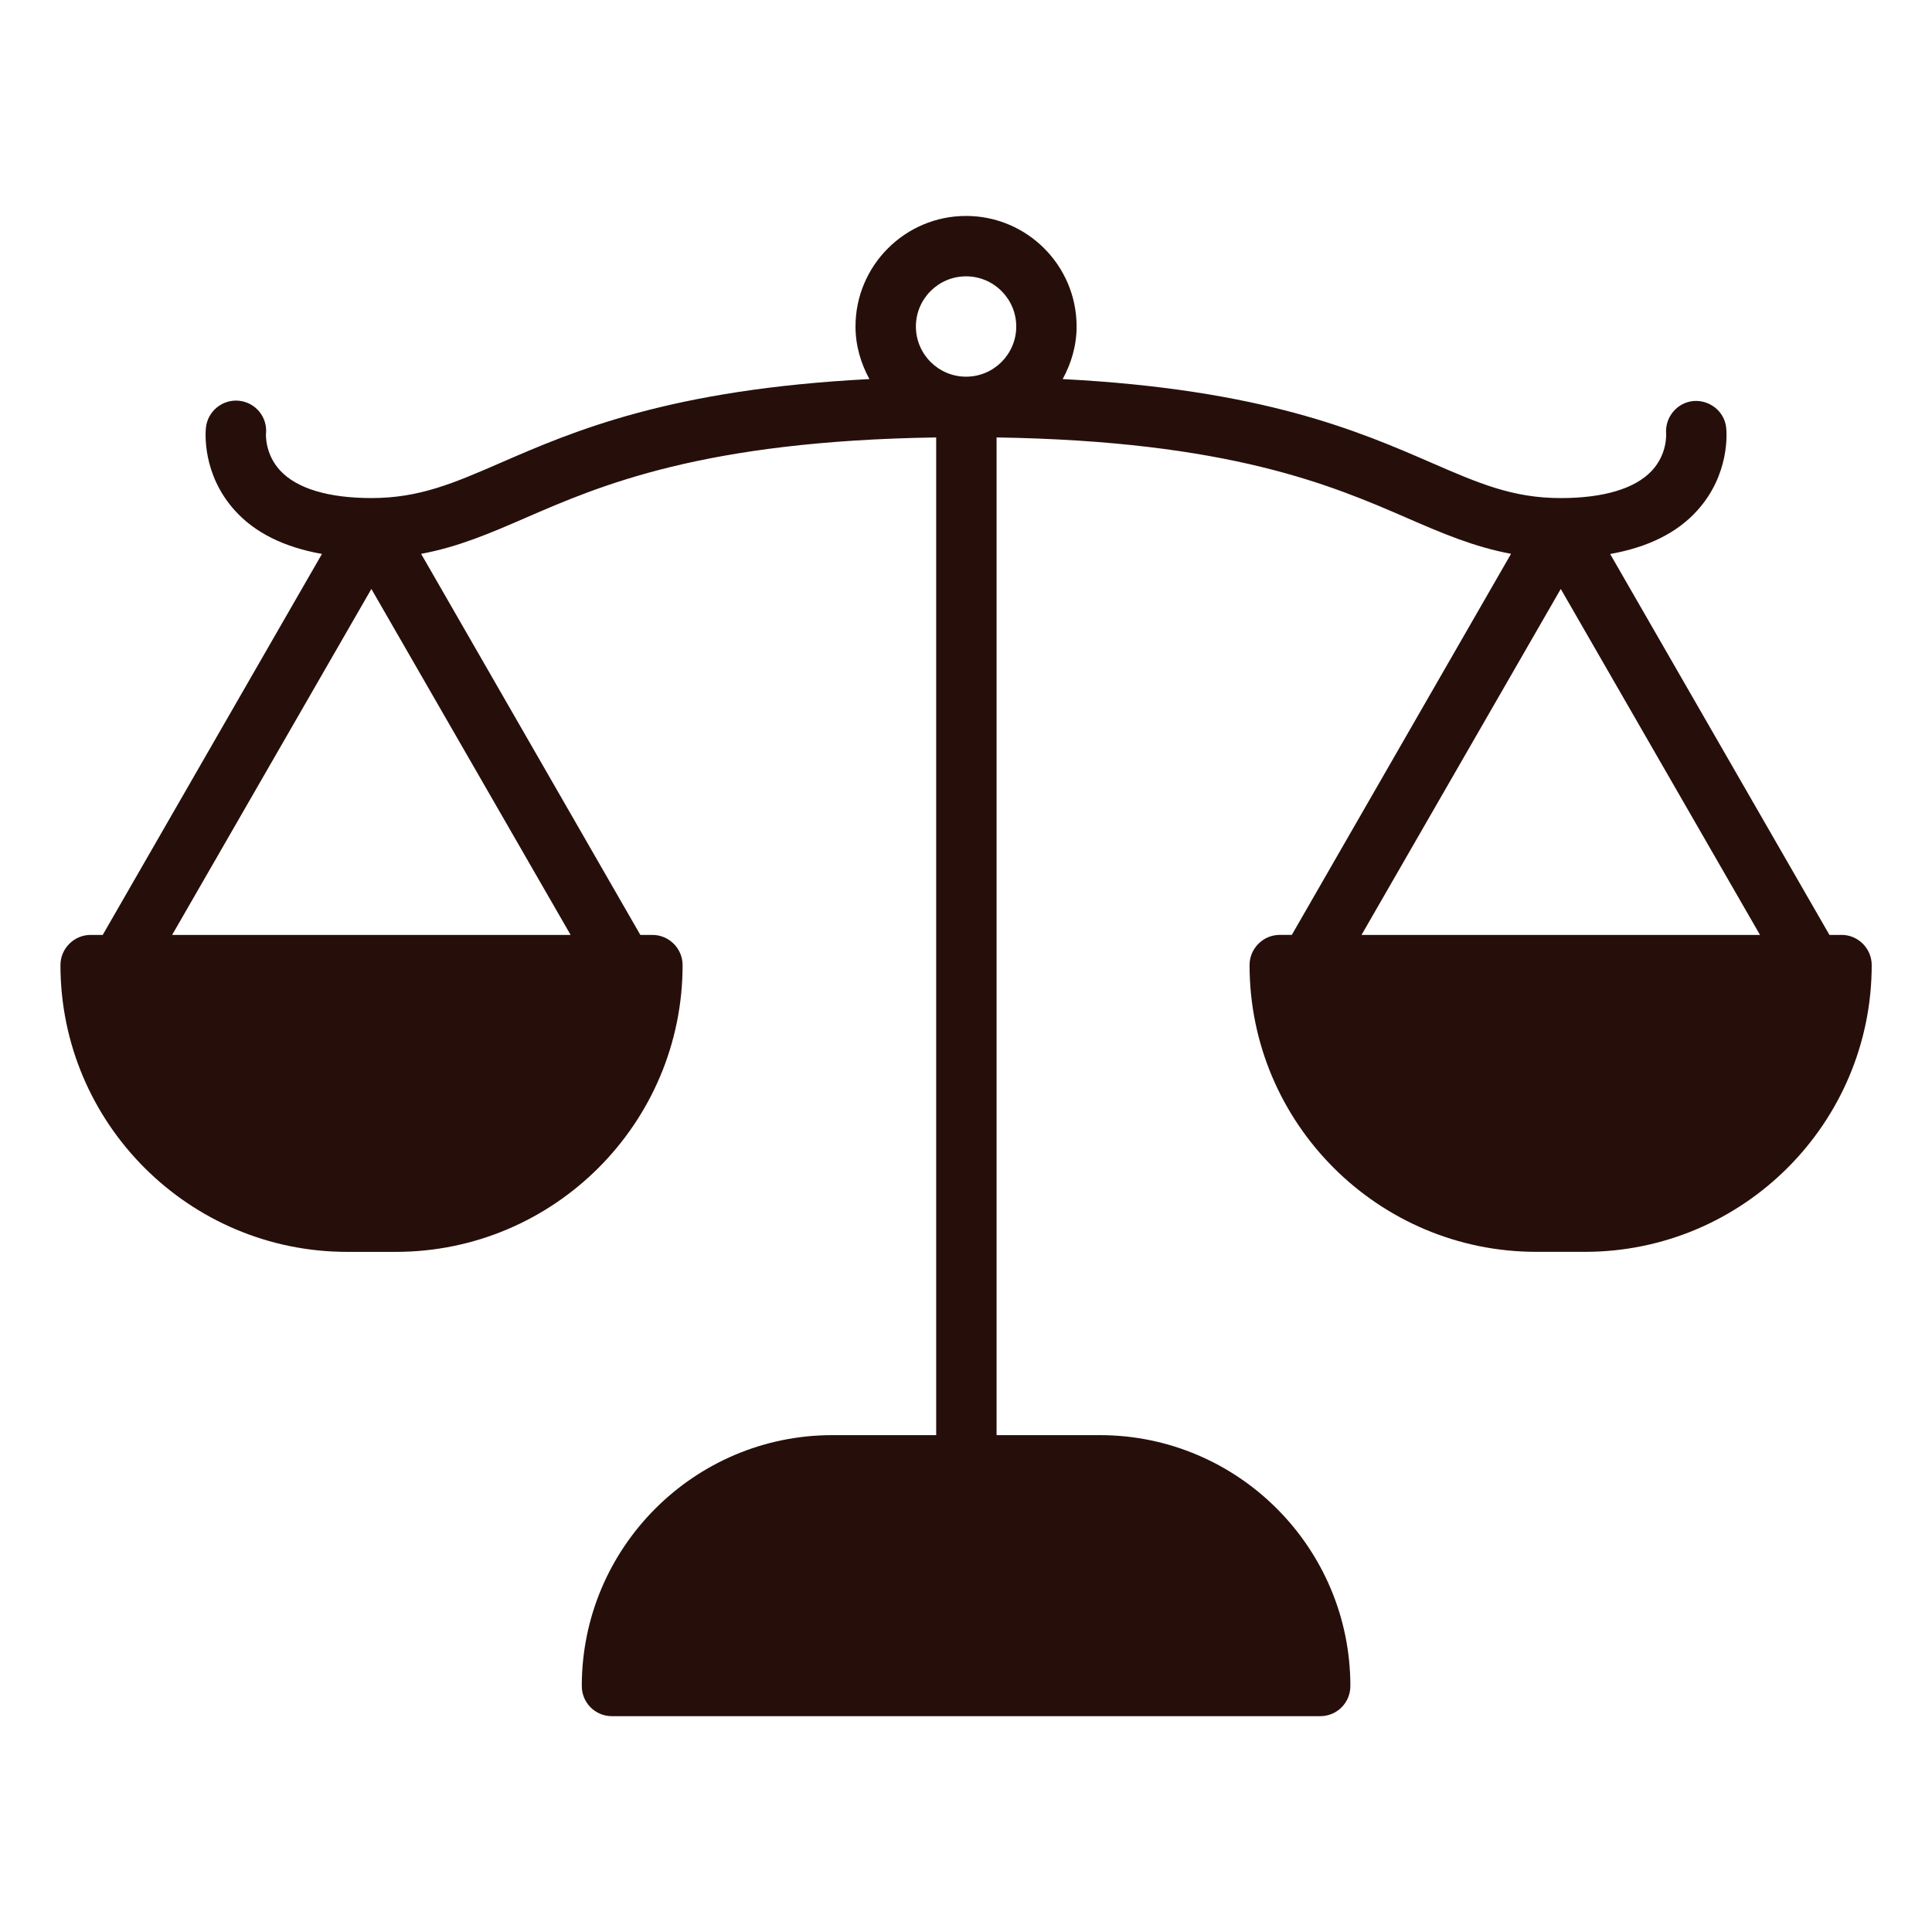 <?xml version="1.0" encoding="UTF-8"?>
<svg width="1200pt" height="1200pt" version="1.1" viewBox="0 0 1200 1200" xmlns="http://www.w3.org/2000/svg">
 <path d="m1143.8 580.69h-7.5l-136.12-236.44-0.094-0.148c23.195-4.125 41.531-13.012 54.168-27.074 20.305-22.539 18.227-48.508 17.906-51.395-1.086-10.18-10.293-17.324-20.27-16.555-10.199 0.898-17.758 9.977-17.043 20.176 0.039 0.508 0.789 12.77-8.852 23.102-10.367 11.137-29.961 17.008-56.645 17.008-29.793 0-51.02-9.227-80.398-21.992-45.148-19.613-104.87-45.508-228.9-51.918 5.324-9.77 8.645-20.773 8.645-32.664 0-37.875-30.805-68.664-68.664-68.664-37.855 0-68.664 30.805-68.664 68.664 0 11.887 3.32 22.914 8.645 32.664-124.03 6.414-183.75 32.305-228.9 51.918-29.383 12.77-50.605 21.977-80.383 21.977-26.699 0-46.293-5.887-56.645-17.008-9.637-10.352-8.887-22.594-8.887-22.82 1.105-10.293-6.375-19.52-16.688-20.605-10.18-1.07-19.52 6.394-20.605 16.688-0.32 2.887-2.398 28.855 17.887 51.395 12.656 14.062 30.992 22.949 54.188 27.055l-0.094 0.148-136.09 236.49h-7.5c-10.312 0-18.75 8.438-18.75 18.75 0 98.25 79.875 178.12 178.12 178.12h30.188c98.25 0 178.12-79.875 178.12-178.12 0-10.312-8.438-18.75-18.75-18.75h-7.5l-136.12-236.62-0.039-0.074c22.875-4.238 42.676-12.711 64.5-22.199 46.895-20.383 110.62-47.906 255.41-50.102v619.69h-64.5c-85.875 0-155.62 69.938-155.62 155.81 0 10.312 8.25 18.75 18.75 18.75h439.88c10.5 0 18.75-8.438 18.75-18.75 0-85.875-69.75-155.81-155.62-155.81h-64.125v-619.69c144.51 2.25 208.2 29.738 255.04 50.082 21.824 9.488 41.625 17.961 64.5 22.199l-0.039 0.074-136.12 236.62h-7.5c-10.312 0-18.75 8.438-18.75 18.75 0 98.25 79.875 178.12 178.12 178.12h30.188c98.25 0 178.12-79.875 178.12-178.12 0-10.312-8.438-18.75-18.75-18.75zm-789.38 0h-247.5l123.75-214.88zm214.46-377.89c0-17.195 13.988-31.164 31.164-31.164s31.164 13.988 31.164 31.164-13.988 31.164-31.164 31.164-31.164-13.988-31.164-31.164zm276.79 377.89 123.75-214.88 123.75 214.88z" fill="#260f0a"/>
</svg>
